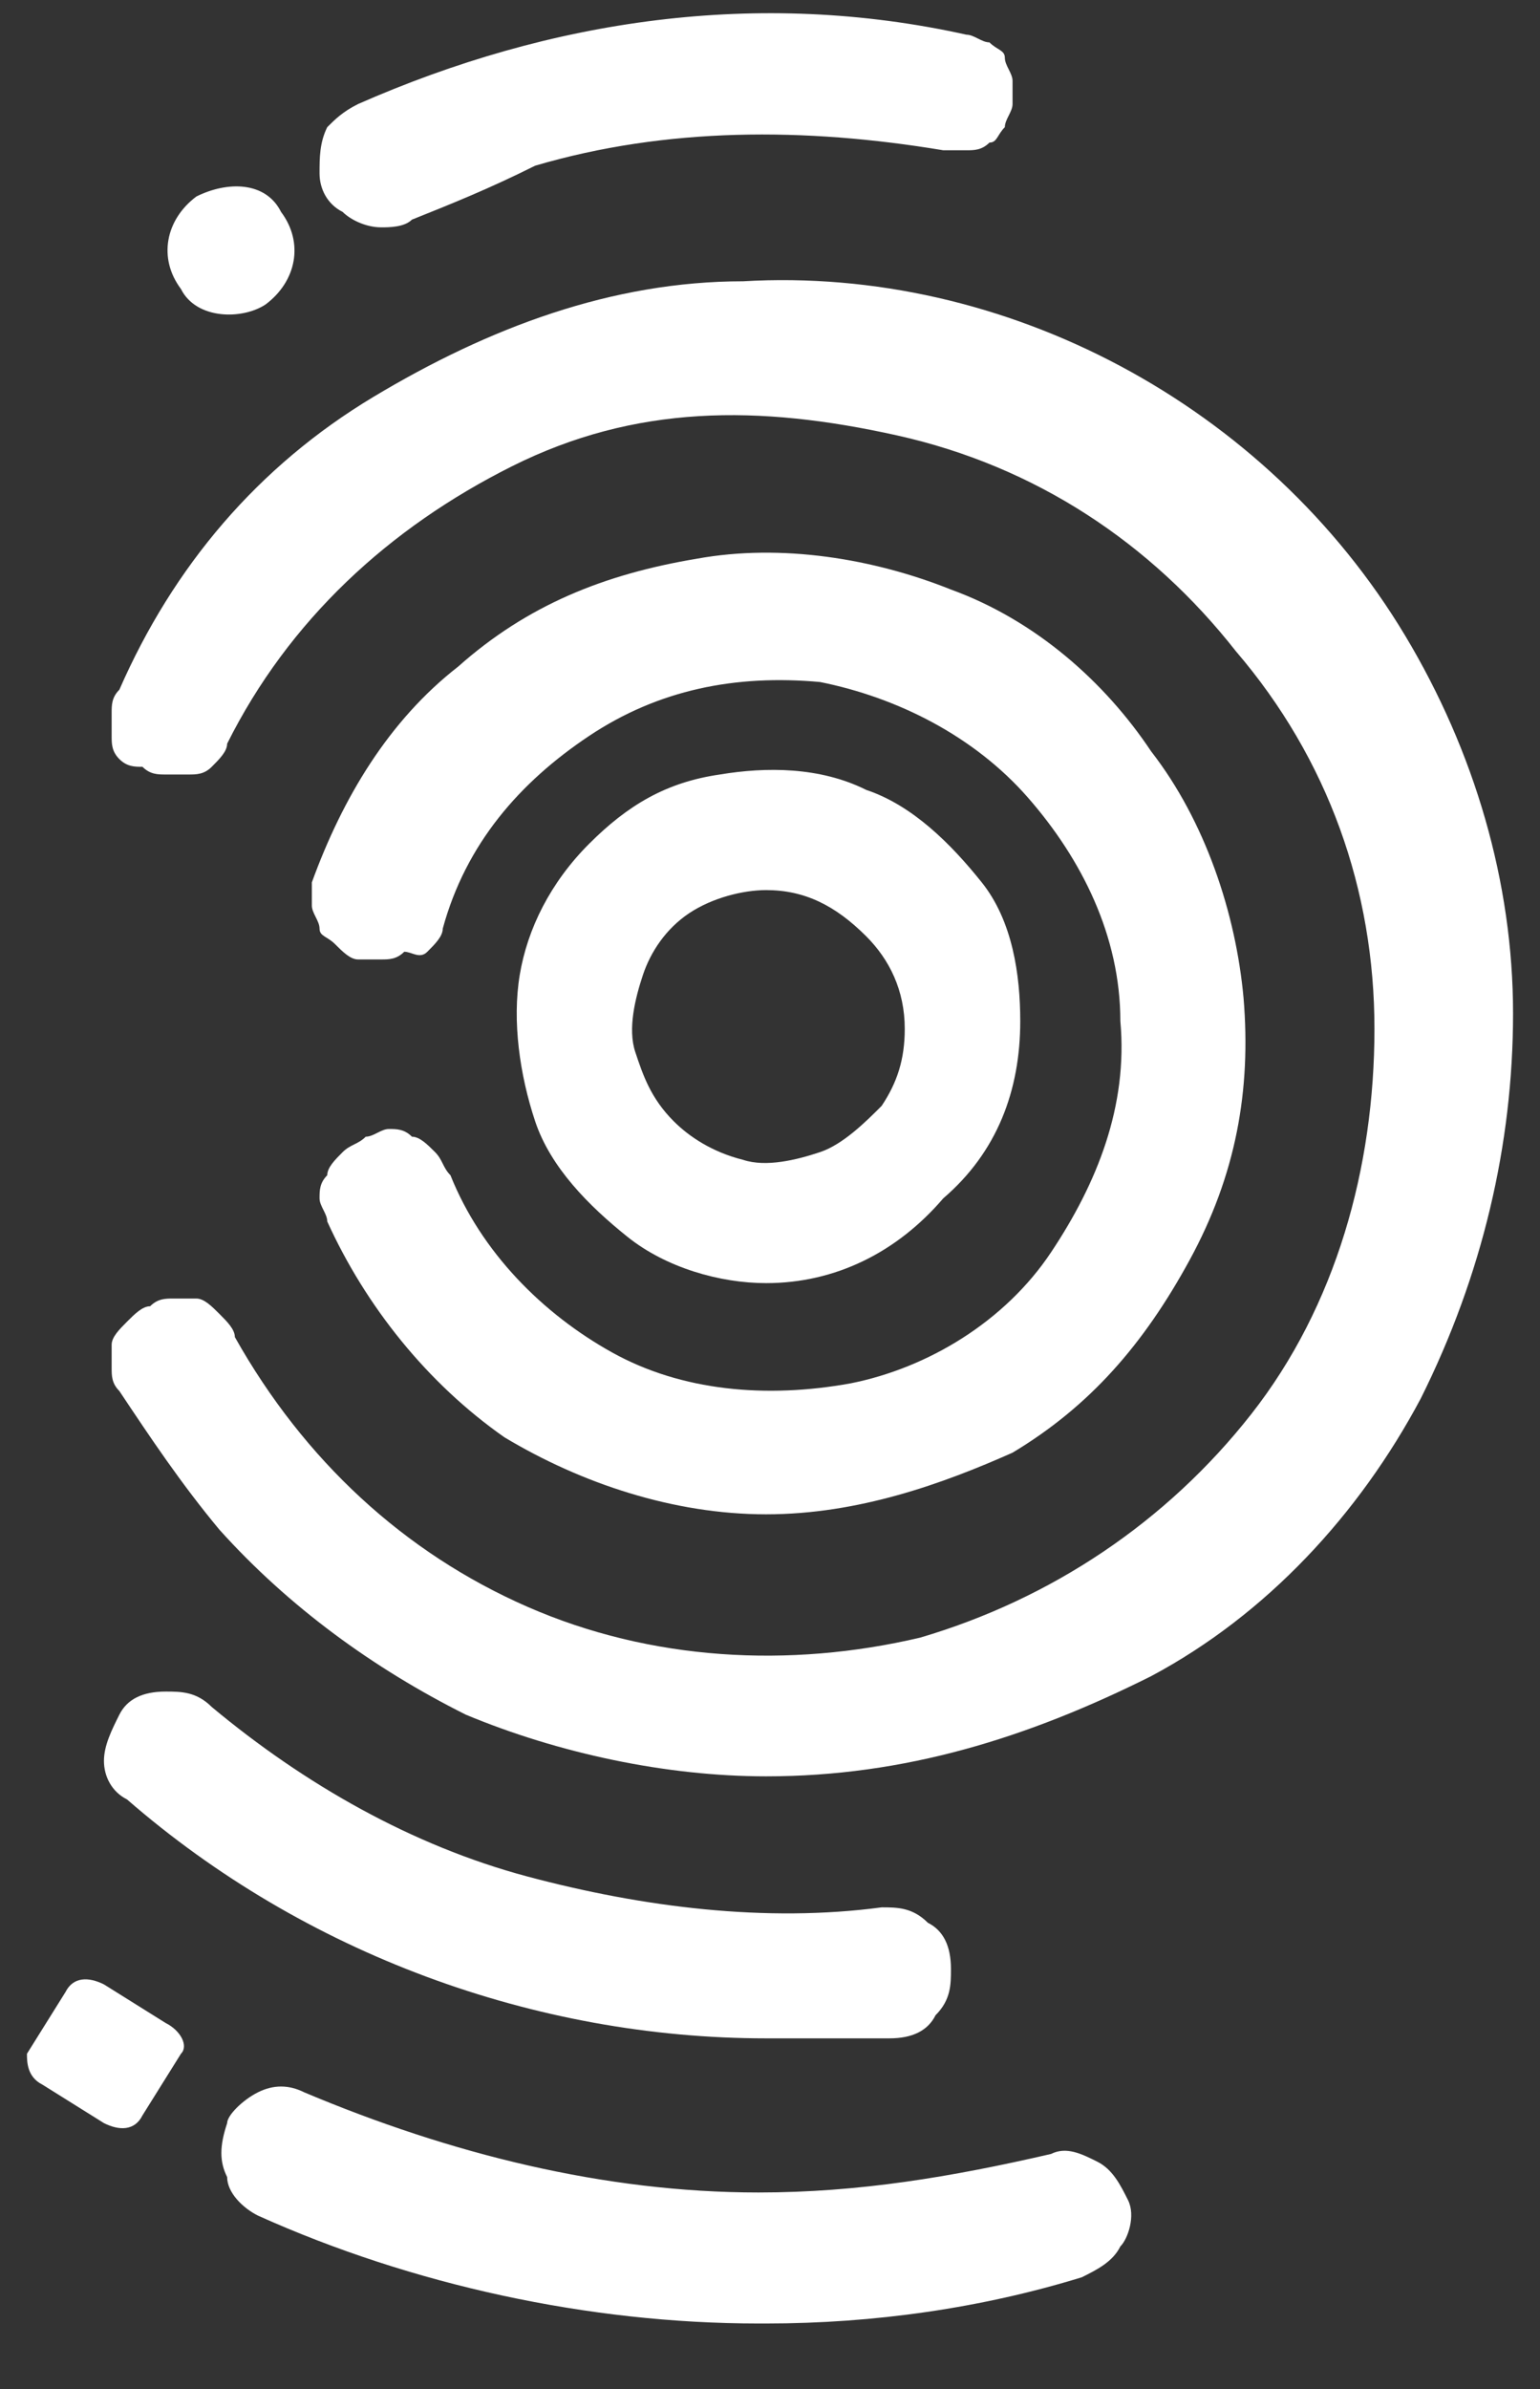<svg width="20" height="31" viewBox="0 0 20 31" fill="none" xmlns="http://www.w3.org/2000/svg">
<rect x="0" y="0" width="20" height="31" fill="#333333" stroke="none"/>
<path d="M9.95 26.45C6.95 26.45 3.95 25.35 1.65 23.35C1.45 23.25 1.35 23.05 1.35 22.85C1.35 22.65 1.45 22.45 1.55 22.25C1.65 22.05 1.85 21.95 2.15 21.95C2.35 21.95 2.55 21.95 2.75 22.15C3.95 23.15 5.35 23.95 6.85 24.35C8.35 24.75 9.95 24.95 11.45 24.75C11.65 24.75 11.85 24.75 12.05 24.95C12.25 25.05 12.35 25.25 12.35 25.55C12.35 25.75 12.35 25.95 12.15 26.15C12.05 26.35 11.85 26.45 11.55 26.45C11.15 26.45 10.55 26.45 9.95 26.45Z" fill="white"/>
<path d="M9.95 23.05C8.65 23.05 7.25 22.75 6.05 22.25C4.85 21.65 3.75 20.85 2.85 19.85C2.35 19.25 1.95 18.65 1.55 18.05C1.45 17.95 1.45 17.85 1.45 17.75C1.45 17.65 1.45 17.55 1.45 17.45C1.45 17.35 1.55 17.25 1.65 17.15C1.75 17.05 1.85 16.95 1.95 16.95C2.05 16.85 2.15 16.85 2.25 16.85C2.35 16.85 2.45 16.85 2.55 16.85C2.65 16.85 2.75 16.95 2.85 17.05C2.95 17.15 3.05 17.25 3.05 17.35C3.95 18.95 5.25 20.15 6.85 20.85C8.45 21.55 10.25 21.65 11.95 21.25C13.65 20.75 15.15 19.75 16.25 18.35C17.35 16.95 17.85 15.15 17.85 13.35C17.85 11.55 17.25 9.85 16.05 8.45C14.95 7.05 13.45 6.05 11.65 5.65C9.85 5.25 8.25 5.25 6.65 6.05C5.05 6.85 3.75 8.05 2.95 9.65C2.95 9.75 2.85 9.85 2.75 9.95C2.65 10.05 2.55 10.05 2.45 10.05C2.35 10.05 2.25 10.05 2.15 10.05C2.05 10.05 1.95 10.05 1.85 9.95C1.75 9.95 1.65 9.95 1.55 9.85C1.45 9.75 1.45 9.65 1.45 9.55C1.45 9.45 1.45 9.35 1.45 9.25C1.45 9.15 1.45 9.05 1.55 8.95C2.25 7.35 3.35 6.05 4.85 5.15C6.35 4.25 7.95 3.65 9.65 3.65C11.35 3.55 13.05 3.95 14.55 4.75C16.05 5.55 17.35 6.75 18.25 8.25C19.15 9.75 19.65 11.45 19.65 13.15C19.65 14.85 19.25 16.55 18.45 18.15C17.65 19.65 16.45 20.95 14.95 21.75C13.35 22.55 11.75 23.05 9.95 23.05Z" fill="white"/>
<path d="M9.95 19.65C8.75 19.65 7.55 19.25 6.55 18.65C5.55 17.95 4.75 16.95 4.25 15.85C4.25 15.75 4.15 15.65 4.15 15.55C4.15 15.45 4.15 15.35 4.25 15.25C4.25 15.15 4.35 15.05 4.45 14.95C4.55 14.85 4.65 14.85 4.75 14.75C4.85 14.75 4.95 14.65 5.05 14.65C5.15 14.65 5.25 14.65 5.35 14.75C5.45 14.75 5.55 14.85 5.65 14.95C5.75 15.05 5.75 15.15 5.85 15.25C6.25 16.25 7.05 17.05 7.95 17.55C8.85 18.05 9.95 18.15 11.05 17.95C12.05 17.75 13.05 17.15 13.65 16.25C14.25 15.35 14.65 14.35 14.55 13.25C14.55 12.15 14.05 11.15 13.35 10.35C12.65 9.55 11.65 9.05 10.65 8.85C9.55 8.75 8.55 8.95 7.65 9.55C6.75 10.15 6.05 10.95 5.75 12.05C5.75 12.15 5.65 12.25 5.55 12.35C5.45 12.45 5.35 12.35 5.25 12.35C5.15 12.45 5.05 12.45 4.95 12.45C4.85 12.45 4.75 12.45 4.65 12.45C4.55 12.45 4.45 12.35 4.35 12.25C4.25 12.15 4.15 12.15 4.15 12.05C4.15 11.95 4.05 11.85 4.05 11.75C4.05 11.65 4.05 11.55 4.05 11.45C4.45 10.35 5.05 9.35 5.95 8.65C6.85 7.85 7.85 7.45 9.05 7.25C10.15 7.05 11.35 7.25 12.35 7.65C13.45 8.05 14.35 8.85 14.95 9.75C15.65 10.65 16.05 11.85 16.15 12.95C16.25 14.15 16.05 15.25 15.45 16.35C14.85 17.45 14.15 18.25 13.15 18.85C12.25 19.25 11.15 19.65 9.95 19.65Z" fill="white"/>
<path d="M9.95 16.65C9.35 16.65 8.65 16.45 8.15 16.05C7.65 15.65 7.15 15.15 6.95 14.55C6.75 13.95 6.65 13.25 6.75 12.65C6.85 12.05 7.15 11.45 7.65 10.95C8.15 10.45 8.65 10.15 9.35 10.05C9.95 9.95 10.65 9.95 11.25 10.25C11.85 10.45 12.35 10.95 12.75 11.45C13.15 11.95 13.25 12.65 13.25 13.25C13.25 14.15 12.95 14.95 12.25 15.55C11.65 16.25 10.85 16.65 9.95 16.65ZM9.95 11.55C9.65 11.55 9.25 11.65 8.95 11.85C8.65 12.05 8.45 12.35 8.35 12.65C8.25 12.95 8.15 13.35 8.25 13.65C8.35 13.95 8.45 14.25 8.75 14.55C8.95 14.75 9.25 14.95 9.65 15.05C9.95 15.15 10.35 15.05 10.65 14.95C10.95 14.85 11.25 14.55 11.45 14.35C11.65 14.05 11.75 13.75 11.75 13.35C11.75 12.85 11.55 12.45 11.25 12.15C10.85 11.75 10.45 11.55 9.95 11.55Z" fill="white"/>
<path d="M9.95 30.15H9.85C7.65 30.15 5.35 29.65 3.35 28.75C3.15 28.65 2.95 28.45 2.95 28.25C2.85 28.05 2.85 27.85 2.95 27.55C2.95 27.45 3.15 27.25 3.35 27.15C3.55 27.05 3.75 27.05 3.95 27.15C5.85 27.95 7.85 28.45 9.85 28.45C11.15 28.45 12.35 28.25 13.65 27.95C13.85 27.85 14.05 27.95 14.25 28.05C14.45 28.15 14.55 28.35 14.65 28.55C14.75 28.75 14.65 29.05 14.55 29.15C14.45 29.35 14.25 29.45 14.05 29.55C12.75 29.95 11.35 30.15 9.95 30.15Z" fill="white"/>
<path d="M2.15 26.25L1.35 25.75C1.15 25.65 0.95 25.65 0.85 25.85L0.35 26.65C0.35 26.75 0.35 26.95 0.55 27.05L1.35 27.55C1.55 27.65 1.75 27.65 1.85 27.45L2.35 26.65C2.45 26.55 2.35 26.35 2.15 26.25Z" fill="white"/>
<path d="M4.95 2.95C4.75 2.95 4.55 2.85 4.45 2.75C4.25 2.65 4.15 2.45 4.15 2.25C4.15 2.05 4.15 1.85 4.25 1.65C4.35 1.55 4.45 1.45 4.65 1.35C7.15 0.25 9.85 -0.15 12.55 0.45C12.65 0.45 12.75 0.55 12.85 0.55C12.95 0.65 13.05 0.65 13.05 0.75C13.05 0.85 13.15 0.95 13.15 1.05C13.15 1.15 13.15 1.25 13.15 1.35C13.15 1.45 13.05 1.55 13.05 1.65C12.95 1.75 12.95 1.85 12.85 1.85C12.75 1.95 12.65 1.95 12.55 1.95C12.45 1.95 12.35 1.95 12.25 1.95C10.45 1.65 8.65 1.65 6.95 2.15C6.35 2.45 5.85 2.65 5.35 2.85C5.25 2.95 5.05 2.95 4.95 2.95Z" fill="white"/>
<path d="M3.65 2.75C3.45 2.35 2.95 2.35 2.55 2.55C2.15 2.85 2.05 3.35 2.35 3.75C2.55 4.15 3.15 4.15 3.45 3.95C3.85 3.65 3.95 3.15 3.65 2.75Z" fill="white"/>
</svg>
